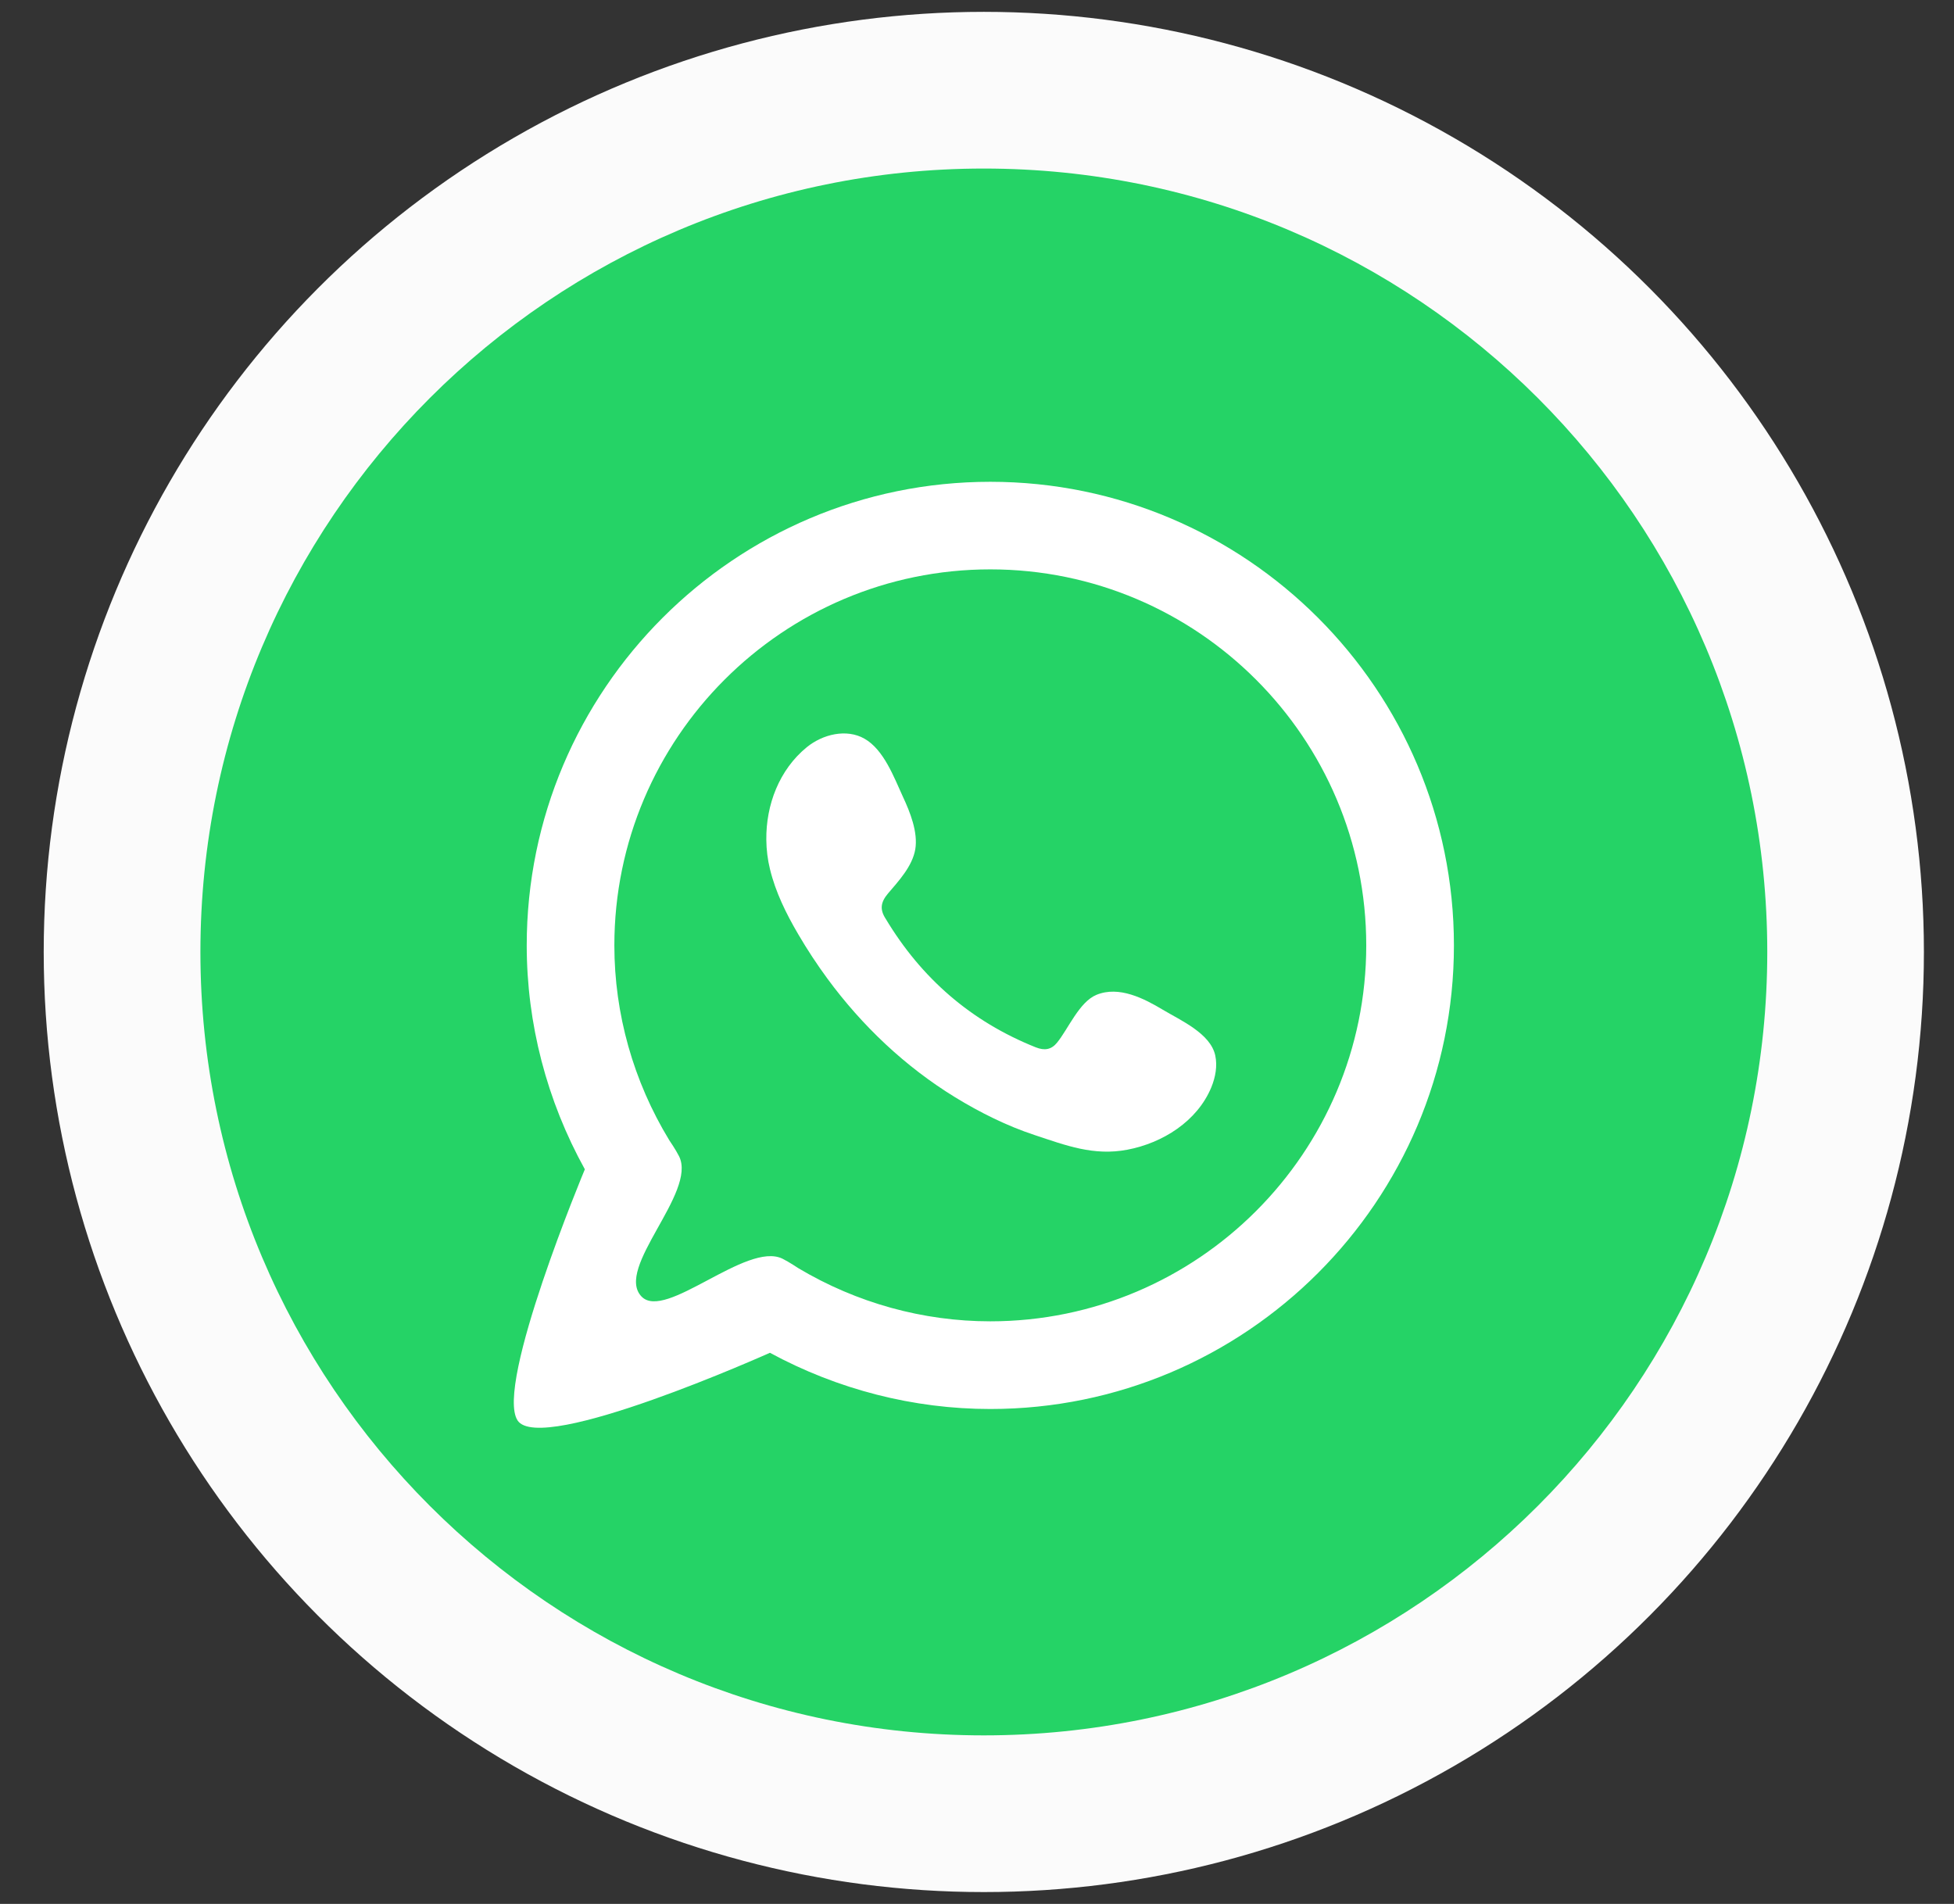 <svg width="39" height="38" viewBox="0 0 39 38" fill="none" xmlns="http://www.w3.org/2000/svg">
<rect x="0" y="0" width="39" height="38" fill="#333333" stroke="none"/>
<circle cx="19.636" cy="19" r="17.2" fill="#FBFBFB" stroke="#FBFBFB" stroke-width="3.127"/>
<path d="M19.636 34.636C28.272 34.636 35.273 27.636 35.273 19C35.273 10.364 28.272 3.364 19.636 3.364C11.001 3.364 4 10.364 4 19C4 27.636 11.001 34.636 19.636 34.636Z" fill="#25D366"/>
<path d="M15.617 25.122C15.747 25.186 15.935 25.312 15.935 25.312C17.1 26.006 18.424 26.372 19.765 26.372C23.904 26.372 27.269 23.006 27.269 18.869C27.269 14.731 23.904 11.364 19.765 11.364C15.628 11.364 12.262 14.731 12.262 18.869C12.262 20.235 12.641 21.58 13.359 22.759C13.359 22.759 13.489 22.948 13.554 23.079C13.915 23.805 12.262 25.312 12.804 25.877C13.28 26.372 14.899 24.771 15.617 25.122ZM10.33 28.35C9.871 27.647 11.673 23.338 11.673 23.338C10.913 21.966 10.513 20.429 10.513 18.869C10.513 13.767 14.664 9.616 19.765 9.616C24.868 9.616 29.019 13.767 29.019 18.869C29.019 23.971 24.868 28.122 19.765 28.122C18.234 28.122 16.721 27.734 15.367 27C15.367 27 10.79 29.053 10.33 28.35Z" fill="white"/>
<path fill-rule="evenodd" clip-rule="evenodd" d="M23.21 20.154C22.83 19.926 22.334 19.672 21.886 19.855C21.541 19.996 21.322 20.535 21.098 20.81C20.984 20.951 20.847 20.973 20.672 20.903C19.38 20.387 18.389 19.524 17.677 18.337C17.556 18.151 17.578 18.006 17.722 17.835C17.938 17.581 18.208 17.293 18.268 16.952C18.325 16.61 18.165 16.21 18.023 15.906C17.844 15.517 17.642 14.963 17.252 14.742C16.894 14.54 16.422 14.654 16.103 14.913C15.553 15.362 15.287 16.064 15.295 16.761C15.297 16.959 15.321 17.157 15.368 17.347C15.479 17.806 15.691 18.235 15.93 18.643C16.11 18.951 16.306 19.249 16.517 19.536C17.208 20.475 18.068 21.29 19.063 21.9C19.561 22.205 20.097 22.472 20.652 22.655C21.274 22.861 21.829 23.075 22.5 22.947C23.204 22.814 23.897 22.379 24.177 21.701C24.259 21.5 24.301 21.276 24.255 21.064C24.159 20.626 23.565 20.366 23.21 20.154" fill="white"/>
</svg>
